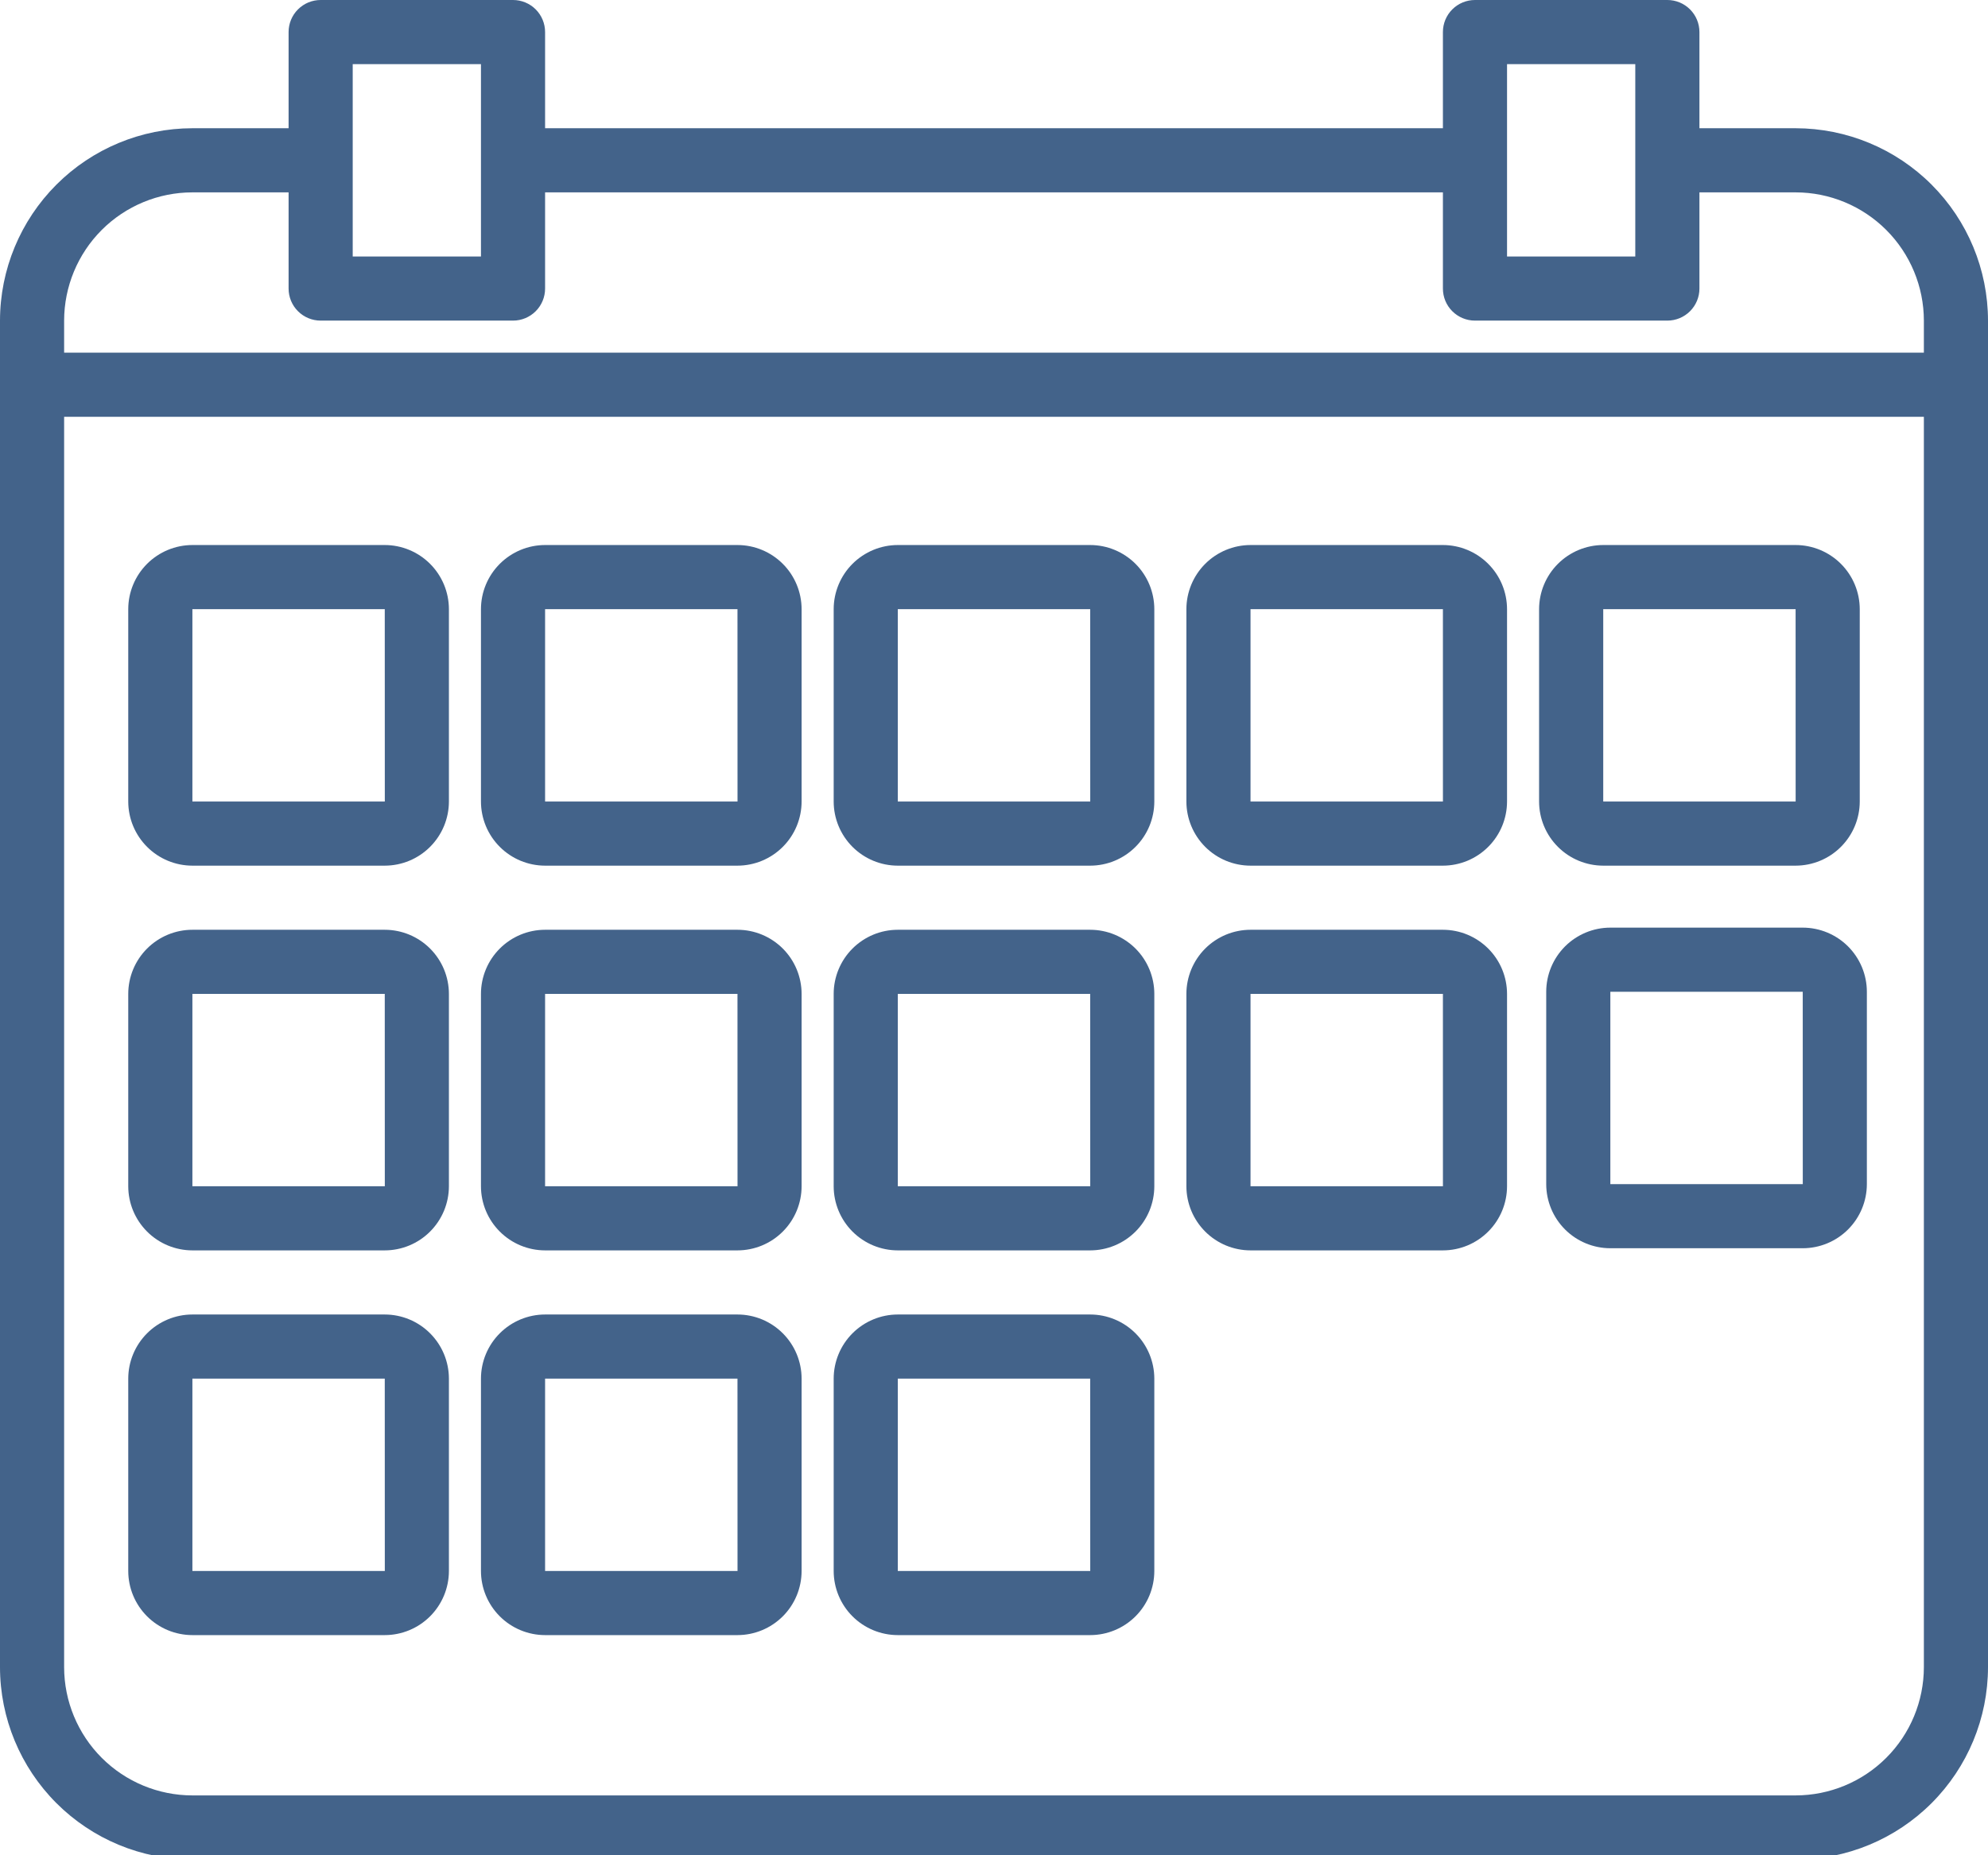 <?xml version="1.0" encoding="UTF-8"?>
<svg xmlns="http://www.w3.org/2000/svg" width="90" height="84" viewBox="0 0 90 84" fill="none">
  <path d="M81.29 5.806H76.936V1.452C76.936 1.067 76.783 0.697 76.51 0.425C76.238 0.153 75.869 0 75.484 0H66.774C66.389 0 66.02 0.153 65.748 0.425C65.475 0.697 65.323 1.067 65.323 1.452V5.806H24.677V1.452C24.677 1.067 24.524 0.697 24.252 0.425C23.98 0.153 23.611 0 23.226 0H14.516C14.131 0 13.762 0.153 13.49 0.425C13.217 0.697 13.065 1.067 13.065 1.452V5.806H8.71C6.4 5.809 4.187 6.727 2.554 8.36C0.921 9.993 0.002 12.207 0 14.516V75.484C0.002 77.793 0.921 80.007 2.554 81.64C4.187 83.273 6.4 84.191 8.71 84.194H81.29C83.6 84.191 85.813 83.273 87.446 81.64C89.079 80.007 89.998 77.793 90 75.484V14.516C89.998 12.207 89.079 9.993 87.446 8.36C85.813 6.727 83.6 5.809 81.29 5.806ZM68.226 2.903H74.032V11.613H68.226V2.903ZM15.968 2.903H21.774V11.613H15.968V2.903ZM87.097 75.484C87.095 77.023 86.483 78.499 85.394 79.588C84.306 80.676 82.83 81.289 81.29 81.29H8.71C7.17 81.289 5.694 80.677 4.605 79.588C3.517 78.499 2.905 77.023 2.903 75.484V18.871H87.097V75.484ZM87.097 15.968H2.903V14.516C2.905 12.977 3.517 11.501 4.605 10.412C5.694 9.323 7.17 8.711 8.71 8.71H13.065V13.065C13.065 13.45 13.217 13.819 13.49 14.091C13.762 14.363 14.131 14.516 14.516 14.516H23.226C23.611 14.516 23.98 14.363 24.252 14.091C24.524 13.819 24.677 13.45 24.677 13.065V8.71H65.323V13.065C65.323 13.45 65.475 13.819 65.748 14.091C66.02 14.363 66.389 14.516 66.774 14.516H75.484C75.869 14.516 76.238 14.363 76.51 14.091C76.783 13.819 76.936 13.45 76.936 13.065V8.71H81.29C82.83 8.711 84.306 9.324 85.394 10.412C86.483 11.501 87.095 12.977 87.097 14.516V15.968Z" fill="#43638A"></path>
  <path d="M8.71 39.194H17.419C18.189 39.193 18.927 38.887 19.471 38.342C20.015 37.798 20.322 37.06 20.323 36.29V27.581C20.322 26.811 20.015 26.073 19.471 25.529C18.927 24.985 18.189 24.678 17.419 24.677H8.71C7.94 24.678 7.202 24.985 6.658 25.529C6.114 26.073 5.807 26.811 5.806 27.581V36.29C5.807 37.06 6.114 37.798 6.658 38.342C7.202 38.887 7.94 39.193 8.71 39.194ZM8.71 27.581H17.419L17.421 36.29H8.71V27.581Z" fill="#43638A"></path>
  <path d="M24.677 39.194H33.387C34.157 39.193 34.895 38.887 35.439 38.342C35.983 37.798 36.289 37.06 36.29 36.29V27.581C36.289 26.811 35.983 26.073 35.439 25.529C34.895 24.985 34.157 24.678 33.387 24.677H24.677C23.908 24.678 23.17 24.985 22.626 25.529C22.081 26.073 21.775 26.811 21.774 27.581V36.29C21.775 37.06 22.081 37.798 22.626 38.342C23.17 38.887 23.908 39.193 24.677 39.194ZM24.677 27.581H33.387L33.389 36.29H24.677V27.581Z" fill="#43638A"></path>
  <path d="M40.645 39.194H49.355C50.124 39.193 50.862 38.887 51.407 38.342C51.951 37.798 52.257 37.06 52.258 36.29V27.581C52.257 26.811 51.951 26.073 51.407 25.529C50.862 24.985 50.124 24.678 49.355 24.677H40.645C39.875 24.678 39.138 24.985 38.593 25.529C38.049 26.073 37.743 26.811 37.742 27.581V36.29C37.743 37.06 38.049 37.798 38.593 38.342C39.138 38.887 39.875 39.193 40.645 39.194ZM40.645 27.581H49.355L49.357 36.29H40.645V27.581Z" fill="#43638A"></path>
  <path d="M56.613 39.194H65.323C66.092 39.193 66.83 38.887 67.374 38.342C67.919 37.798 68.225 37.06 68.226 36.29V27.581C68.225 26.811 67.919 26.073 67.374 25.529C66.83 24.985 66.092 24.678 65.323 24.677H56.613C55.843 24.678 55.105 24.985 54.561 25.529C54.017 26.073 53.711 26.811 53.71 27.581V36.29C53.711 37.06 54.017 37.798 54.561 38.342C55.105 38.887 55.843 39.193 56.613 39.194ZM56.613 27.581H65.323L65.324 36.29H56.613V27.581Z" fill="#43638A"></path>
  <path d="M72.581 39.194H81.29C82.06 39.193 82.798 38.887 83.342 38.342C83.886 37.798 84.193 37.06 84.194 36.29V27.581C84.193 26.811 83.886 26.073 83.342 25.529C82.798 24.985 82.06 24.678 81.29 24.677H72.581C71.811 24.678 71.073 24.985 70.529 25.529C69.984 26.073 69.678 26.811 69.677 27.581V36.29C69.678 37.06 69.984 37.798 70.529 38.342C71.073 38.887 71.811 39.193 72.581 39.194ZM72.581 27.581H81.29L81.292 36.29H72.581V27.581Z" fill="#43638A"></path>
  <path d="M8.71 56.613H17.419C18.189 56.612 18.927 56.306 19.471 55.761C20.015 55.217 20.322 54.479 20.323 53.709V45C20.322 44.23 20.015 43.492 19.471 42.948C18.927 42.404 18.189 42.097 17.419 42.097H8.71C7.94 42.097 7.202 42.404 6.658 42.948C6.114 43.492 5.807 44.23 5.806 45V53.709C5.807 54.479 6.114 55.217 6.658 55.761C7.202 56.306 7.94 56.612 8.71 56.613ZM8.71 45H17.419L17.421 53.709H8.71V45Z" fill="#43638A"></path>
  <path d="M24.677 56.613H33.387C34.157 56.612 34.895 56.306 35.439 55.761C35.983 55.217 36.289 54.479 36.29 53.709V45C36.289 44.23 35.983 43.492 35.439 42.948C34.895 42.404 34.157 42.097 33.387 42.097H24.677C23.908 42.097 23.17 42.404 22.626 42.948C22.081 43.492 21.775 44.23 21.774 45V53.709C21.775 54.479 22.081 55.217 22.626 55.761C23.17 56.306 23.908 56.612 24.677 56.613ZM24.677 45H33.387L33.389 53.709H24.677V45Z" fill="#43638A"></path>
  <path d="M40.645 56.613H49.355C50.124 56.612 50.862 56.306 51.407 55.761C51.951 55.217 52.257 54.479 52.258 53.709V45C52.257 44.23 51.951 43.492 51.407 42.948C50.862 42.404 50.124 42.097 49.355 42.097H40.645C39.875 42.097 39.138 42.404 38.593 42.948C38.049 43.492 37.743 44.23 37.742 45V53.709C37.743 54.479 38.049 55.217 38.593 55.761C39.138 56.306 39.875 56.612 40.645 56.613ZM40.645 45H49.355L49.357 53.709H40.645V45Z" fill="#43638A"></path>
  <path d="M8.71 74.032H17.419C18.189 74.031 18.927 73.725 19.471 73.181C20.015 72.637 20.322 71.899 20.323 71.129V62.419C20.322 61.65 20.015 60.912 19.471 60.368C18.927 59.823 18.189 59.517 17.419 59.516H8.71C7.94 59.517 7.202 59.823 6.658 60.368C6.114 60.912 5.807 61.65 5.806 62.419V71.129C5.807 71.899 6.114 72.637 6.658 73.181C7.202 73.725 7.94 74.031 8.71 74.032ZM8.71 62.419H17.419L17.421 71.129H8.71V62.419Z" fill="#43638A"></path>
  <path d="M24.677 74.032H33.387C34.157 74.031 34.895 73.725 35.439 73.181C35.983 72.637 36.289 71.899 36.29 71.129V62.419C36.289 61.65 35.983 60.912 35.439 60.368C34.895 59.823 34.157 59.517 33.387 59.516H24.677C23.908 59.517 23.17 59.823 22.626 60.368C22.081 60.912 21.775 61.65 21.774 62.419V71.129C21.775 71.899 22.081 72.637 22.626 73.181C23.17 73.725 23.908 74.031 24.677 74.032ZM24.677 62.419H33.387L33.389 71.129H24.677V62.419Z" fill="#43638A"></path>
  <path d="M40.645 74.032H49.355C50.124 74.031 50.862 73.725 51.407 73.181C51.951 72.637 52.257 71.899 52.258 71.129V62.419C52.257 61.65 51.951 60.912 51.407 60.368C50.862 59.823 50.124 59.517 49.355 59.516H40.645C39.875 59.517 39.138 59.823 38.593 60.368C38.049 60.912 37.743 61.65 37.742 62.419V71.129C37.743 71.899 38.049 72.637 38.593 73.181C39.138 73.725 39.875 74.031 40.645 74.032ZM40.645 62.419H49.355L49.357 71.129H40.645V62.419Z" fill="#43638A"></path>
  <path d="M56.613 56.613H65.323C66.092 56.612 66.83 56.306 67.374 55.761C67.919 55.217 68.225 54.479 68.226 53.709V45C68.225 44.23 67.919 43.492 67.374 42.948C66.83 42.404 66.092 42.097 65.323 42.097H56.613C55.843 42.097 55.105 42.404 54.561 42.948C54.017 43.492 53.711 44.23 53.71 45V53.709C53.711 54.479 54.017 55.217 54.561 55.761C55.105 56.306 55.843 56.612 56.613 56.613ZM56.613 45H65.323L65.324 53.709H56.613V45Z" fill="#43638A"></path>
  <path d="M72.903 56.516H81.613C82.383 56.515 83.121 56.209 83.665 55.665C84.209 55.12 84.515 54.383 84.516 53.613V44.903C84.515 44.133 84.209 43.396 83.665 42.851C83.121 42.307 82.383 42.001 81.613 42H72.903C72.133 42.001 71.396 42.307 70.851 42.851C70.307 43.396 70.001 44.133 70 44.903V53.613C70.001 54.383 70.307 55.12 70.851 55.665C71.396 56.209 72.133 56.515 72.903 56.516ZM72.903 44.903H81.613L81.615 53.613H72.903V44.903Z" fill="#43638A"></path>
</svg>
